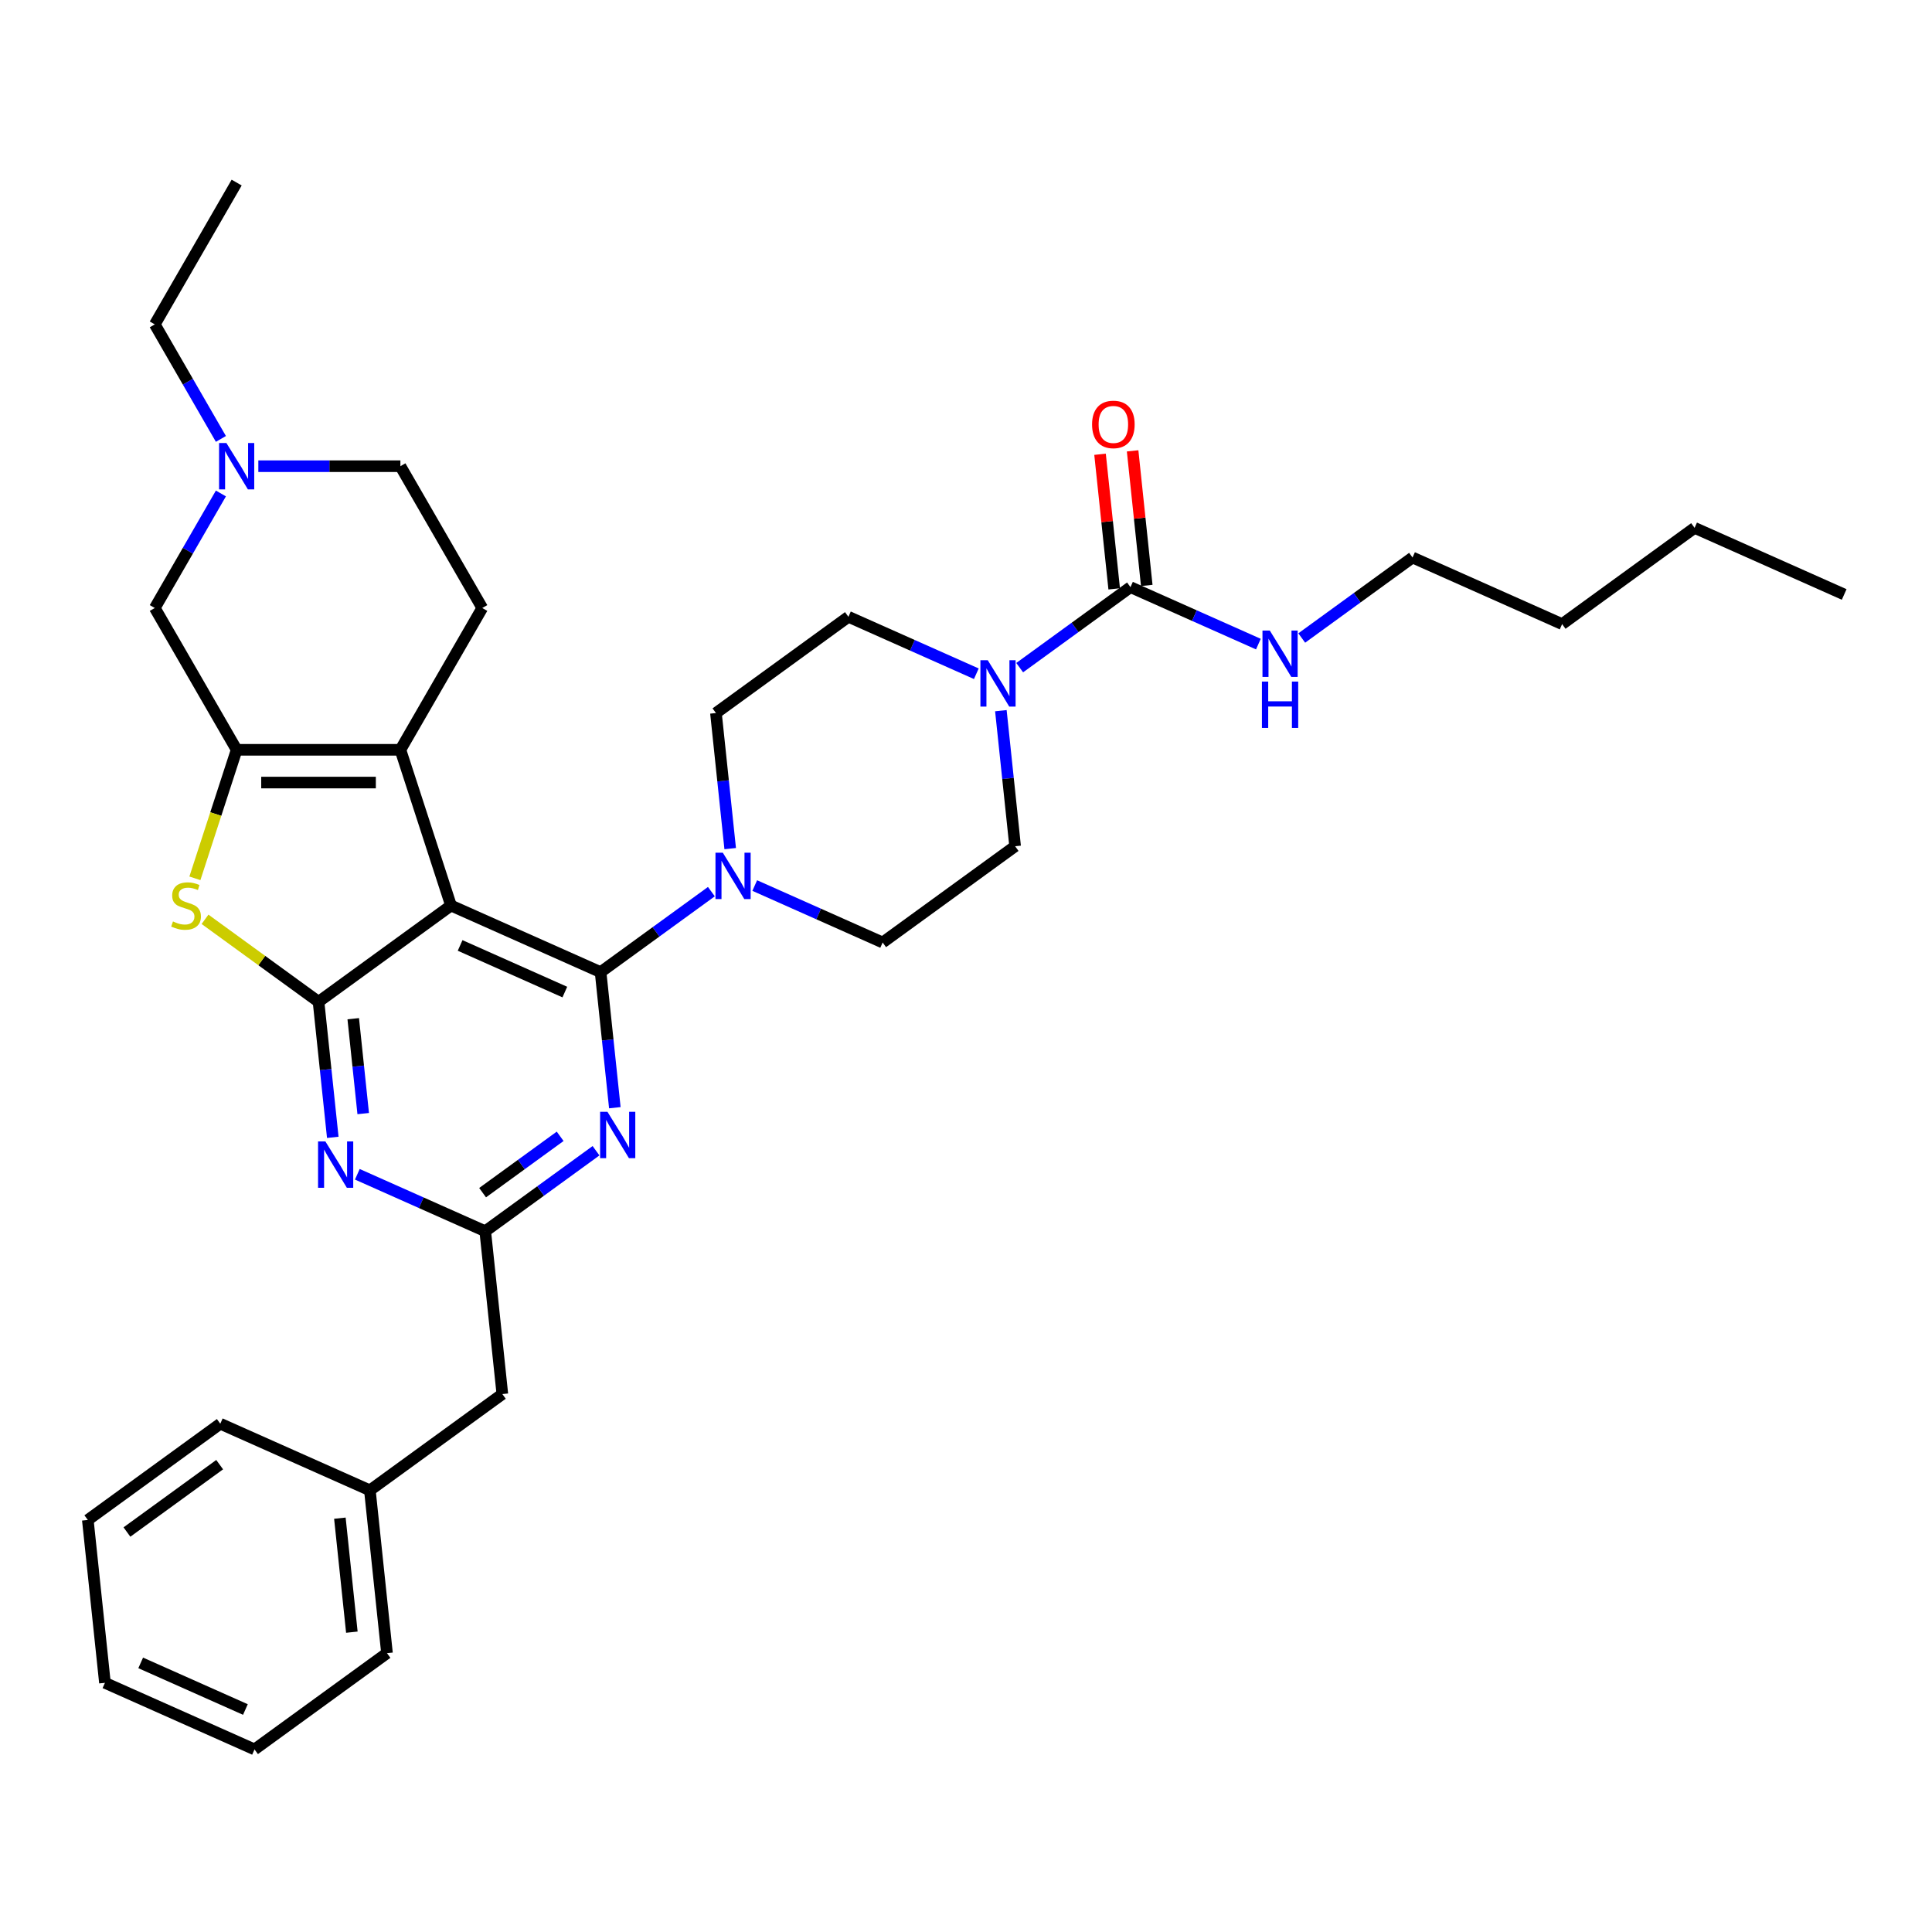 <?xml version='1.0' encoding='iso-8859-1'?>
<svg version='1.1' baseProfile='full'
              xmlns='http://www.w3.org/2000/svg'
                      xmlns:rdkit='http://www.rdkit.org/xml'
                      xmlns:xlink='http://www.w3.org/1999/xlink'
                  xml:space='preserve'
width='1000px' height='1000px' viewBox='0 0 1000 1000'>
<!-- END OF HEADER -->
<rect style='opacity:1.0;fill:#FFFFFF;stroke:none' width='1000' height='1000' x='0' y='0'> </rect>
<path class='bond-0' d='M 518.049,367.846 L 521.737,402.931' style='fill:none;fill-rule:evenodd;stroke:#0000FF;stroke-width:6px;stroke-linecap:butt;stroke-linejoin:miter;stroke-opacity:1' />
<path class='bond-0' d='M 521.737,402.931 L 525.424,438.016' style='fill:none;fill-rule:evenodd;stroke:#000000;stroke-width:6px;stroke-linecap:butt;stroke-linejoin:miter;stroke-opacity:1' />
<path class='bond-1' d='M 527.787,345.574 L 556.459,324.741' style='fill:none;fill-rule:evenodd;stroke:#0000FF;stroke-width:6px;stroke-linecap:butt;stroke-linejoin:miter;stroke-opacity:1' />
<path class='bond-1' d='M 556.459,324.741 L 585.132,303.909' style='fill:none;fill-rule:evenodd;stroke:#000000;stroke-width:6px;stroke-linecap:butt;stroke-linejoin:miter;stroke-opacity:1' />
<path class='bond-2' d='M 505.344,348.73 L 472.241,333.992' style='fill:none;fill-rule:evenodd;stroke:#0000FF;stroke-width:6px;stroke-linecap:butt;stroke-linejoin:miter;stroke-opacity:1' />
<path class='bond-2' d='M 472.241,333.992 L 439.139,319.254' style='fill:none;fill-rule:evenodd;stroke:#000000;stroke-width:6px;stroke-linecap:butt;stroke-linejoin:miter;stroke-opacity:1' />
<path class='bond-3' d='M 731.126,288.565 L 808.552,323.037' style='fill:none;fill-rule:evenodd;stroke:#000000;stroke-width:6px;stroke-linecap:butt;stroke-linejoin:miter;stroke-opacity:1' />
<path class='bond-4' d='M 731.126,288.565 L 702.453,309.397' style='fill:none;fill-rule:evenodd;stroke:#000000;stroke-width:6px;stroke-linecap:butt;stroke-linejoin:miter;stroke-opacity:1' />
<path class='bond-4' d='M 702.453,309.397 L 673.78,330.229' style='fill:none;fill-rule:evenodd;stroke:#0000FF;stroke-width:6px;stroke-linecap:butt;stroke-linejoin:miter;stroke-opacity:1' />
<path class='bond-5' d='M 585.132,303.909 L 618.235,318.648' style='fill:none;fill-rule:evenodd;stroke:#000000;stroke-width:6px;stroke-linecap:butt;stroke-linejoin:miter;stroke-opacity:1' />
<path class='bond-5' d='M 618.235,318.648 L 651.337,333.386' style='fill:none;fill-rule:evenodd;stroke:#0000FF;stroke-width:6px;stroke-linecap:butt;stroke-linejoin:miter;stroke-opacity:1' />
<path class='bond-6' d='M 593.561,303.023 L 589.9,268.193' style='fill:none;fill-rule:evenodd;stroke:#000000;stroke-width:6px;stroke-linecap:butt;stroke-linejoin:miter;stroke-opacity:1' />
<path class='bond-6' d='M 589.9,268.193 L 586.24,233.363' style='fill:none;fill-rule:evenodd;stroke:#FF0000;stroke-width:6px;stroke-linecap:butt;stroke-linejoin:miter;stroke-opacity:1' />
<path class='bond-6' d='M 576.703,304.795 L 573.043,269.965' style='fill:none;fill-rule:evenodd;stroke:#000000;stroke-width:6px;stroke-linecap:butt;stroke-linejoin:miter;stroke-opacity:1' />
<path class='bond-6' d='M 573.043,269.965 L 569.382,235.134' style='fill:none;fill-rule:evenodd;stroke:#FF0000;stroke-width:6px;stroke-linecap:butt;stroke-linejoin:miter;stroke-opacity:1' />
<path class='bond-7' d='M 808.552,323.037 L 877.119,273.22' style='fill:none;fill-rule:evenodd;stroke:#000000;stroke-width:6px;stroke-linecap:butt;stroke-linejoin:miter;stroke-opacity:1' />
<path class='bond-8' d='M 877.119,273.22 L 954.545,307.693' style='fill:none;fill-rule:evenodd;stroke:#000000;stroke-width:6px;stroke-linecap:butt;stroke-linejoin:miter;stroke-opacity:1' />
<path class='bond-9' d='M 377.947,439.24 L 374.259,404.156' style='fill:none;fill-rule:evenodd;stroke:#0000FF;stroke-width:6px;stroke-linecap:butt;stroke-linejoin:miter;stroke-opacity:1' />
<path class='bond-9' d='M 374.259,404.156 L 370.572,369.071' style='fill:none;fill-rule:evenodd;stroke:#000000;stroke-width:6px;stroke-linecap:butt;stroke-linejoin:miter;stroke-opacity:1' />
<path class='bond-10' d='M 368.21,461.513 L 339.537,482.345' style='fill:none;fill-rule:evenodd;stroke:#0000FF;stroke-width:6px;stroke-linecap:butt;stroke-linejoin:miter;stroke-opacity:1' />
<path class='bond-10' d='M 339.537,482.345 L 310.864,503.177' style='fill:none;fill-rule:evenodd;stroke:#000000;stroke-width:6px;stroke-linecap:butt;stroke-linejoin:miter;stroke-opacity:1' />
<path class='bond-11' d='M 390.652,458.356 L 423.755,473.094' style='fill:none;fill-rule:evenodd;stroke:#0000FF;stroke-width:6px;stroke-linecap:butt;stroke-linejoin:miter;stroke-opacity:1' />
<path class='bond-11' d='M 423.755,473.094 L 456.857,487.833' style='fill:none;fill-rule:evenodd;stroke:#000000;stroke-width:6px;stroke-linecap:butt;stroke-linejoin:miter;stroke-opacity:1' />
<path class='bond-12' d='M 525.424,438.016 L 456.857,487.833' style='fill:none;fill-rule:evenodd;stroke:#000000;stroke-width:6px;stroke-linecap:butt;stroke-linejoin:miter;stroke-opacity:1' />
<path class='bond-13' d='M 172.246,588.691 L 168.558,553.606' style='fill:none;fill-rule:evenodd;stroke:#0000FF;stroke-width:6px;stroke-linecap:butt;stroke-linejoin:miter;stroke-opacity:1' />
<path class='bond-13' d='M 168.558,553.606 L 164.87,518.522' style='fill:none;fill-rule:evenodd;stroke:#000000;stroke-width:6px;stroke-linecap:butt;stroke-linejoin:miter;stroke-opacity:1' />
<path class='bond-13' d='M 187.997,576.394 L 185.416,551.835' style='fill:none;fill-rule:evenodd;stroke:#0000FF;stroke-width:6px;stroke-linecap:butt;stroke-linejoin:miter;stroke-opacity:1' />
<path class='bond-13' d='M 185.416,551.835 L 182.835,527.275' style='fill:none;fill-rule:evenodd;stroke:#000000;stroke-width:6px;stroke-linecap:butt;stroke-linejoin:miter;stroke-opacity:1' />
<path class='bond-14' d='M 184.951,607.807 L 218.053,622.545' style='fill:none;fill-rule:evenodd;stroke:#0000FF;stroke-width:6px;stroke-linecap:butt;stroke-linejoin:miter;stroke-opacity:1' />
<path class='bond-14' d='M 218.053,622.545 L 251.156,637.283' style='fill:none;fill-rule:evenodd;stroke:#000000;stroke-width:6px;stroke-linecap:butt;stroke-linejoin:miter;stroke-opacity:1' />
<path class='bond-15' d='M 251.156,637.283 L 260.015,721.573' style='fill:none;fill-rule:evenodd;stroke:#000000;stroke-width:6px;stroke-linecap:butt;stroke-linejoin:miter;stroke-opacity:1' />
<path class='bond-16' d='M 251.156,637.283 L 279.829,616.451' style='fill:none;fill-rule:evenodd;stroke:#000000;stroke-width:6px;stroke-linecap:butt;stroke-linejoin:miter;stroke-opacity:1' />
<path class='bond-16' d='M 279.829,616.451 L 308.502,595.619' style='fill:none;fill-rule:evenodd;stroke:#0000FF;stroke-width:6px;stroke-linecap:butt;stroke-linejoin:miter;stroke-opacity:1' />
<path class='bond-16' d='M 249.794,617.32 L 269.865,602.738' style='fill:none;fill-rule:evenodd;stroke:#000000;stroke-width:6px;stroke-linecap:butt;stroke-linejoin:miter;stroke-opacity:1' />
<path class='bond-16' d='M 269.865,602.738 L 289.936,588.155' style='fill:none;fill-rule:evenodd;stroke:#0000FF;stroke-width:6px;stroke-linecap:butt;stroke-linejoin:miter;stroke-opacity:1' />
<path class='bond-17' d='M 318.239,573.347 L 314.551,538.262' style='fill:none;fill-rule:evenodd;stroke:#0000FF;stroke-width:6px;stroke-linecap:butt;stroke-linejoin:miter;stroke-opacity:1' />
<path class='bond-17' d='M 314.551,538.262 L 310.864,503.177' style='fill:none;fill-rule:evenodd;stroke:#000000;stroke-width:6px;stroke-linecap:butt;stroke-linejoin:miter;stroke-opacity:1' />
<path class='bond-18' d='M 310.864,503.177 L 233.438,468.705' style='fill:none;fill-rule:evenodd;stroke:#000000;stroke-width:6px;stroke-linecap:butt;stroke-linejoin:miter;stroke-opacity:1' />
<path class='bond-18' d='M 292.355,513.492 L 238.157,489.361' style='fill:none;fill-rule:evenodd;stroke:#000000;stroke-width:6px;stroke-linecap:butt;stroke-linejoin:miter;stroke-opacity:1' />
<path class='bond-19' d='M 164.87,518.522 L 233.438,468.705' style='fill:none;fill-rule:evenodd;stroke:#000000;stroke-width:6px;stroke-linecap:butt;stroke-linejoin:miter;stroke-opacity:1' />
<path class='bond-20' d='M 164.87,518.522 L 135.494,497.179' style='fill:none;fill-rule:evenodd;stroke:#000000;stroke-width:6px;stroke-linecap:butt;stroke-linejoin:miter;stroke-opacity:1' />
<path class='bond-20' d='M 135.494,497.179 L 106.118,475.835' style='fill:none;fill-rule:evenodd;stroke:#CCCC00;stroke-width:6px;stroke-linecap:butt;stroke-linejoin:miter;stroke-opacity:1' />
<path class='bond-21' d='M 233.438,468.705 L 207.247,388.099' style='fill:none;fill-rule:evenodd;stroke:#000000;stroke-width:6px;stroke-linecap:butt;stroke-linejoin:miter;stroke-opacity:1' />
<path class='bond-22' d='M 207.247,388.099 L 249.624,314.7' style='fill:none;fill-rule:evenodd;stroke:#000000;stroke-width:6px;stroke-linecap:butt;stroke-linejoin:miter;stroke-opacity:1' />
<path class='bond-23' d='M 207.247,388.099 L 122.494,388.099' style='fill:none;fill-rule:evenodd;stroke:#000000;stroke-width:6px;stroke-linecap:butt;stroke-linejoin:miter;stroke-opacity:1' />
<path class='bond-23' d='M 194.534,405.05 L 135.207,405.05' style='fill:none;fill-rule:evenodd;stroke:#000000;stroke-width:6px;stroke-linecap:butt;stroke-linejoin:miter;stroke-opacity:1' />
<path class='bond-24' d='M 122.494,388.099 L 111.687,421.359' style='fill:none;fill-rule:evenodd;stroke:#000000;stroke-width:6px;stroke-linecap:butt;stroke-linejoin:miter;stroke-opacity:1' />
<path class='bond-24' d='M 111.687,421.359 L 100.88,454.619' style='fill:none;fill-rule:evenodd;stroke:#CCCC00;stroke-width:6px;stroke-linecap:butt;stroke-linejoin:miter;stroke-opacity:1' />
<path class='bond-25' d='M 122.494,388.099 L 80.117,314.7' style='fill:none;fill-rule:evenodd;stroke:#000000;stroke-width:6px;stroke-linecap:butt;stroke-linejoin:miter;stroke-opacity:1' />
<path class='bond-26' d='M 131.74,905.496 L 54.314,871.024' style='fill:none;fill-rule:evenodd;stroke:#000000;stroke-width:6px;stroke-linecap:butt;stroke-linejoin:miter;stroke-opacity:1' />
<path class='bond-26' d='M 127.021,884.84 L 72.822,860.709' style='fill:none;fill-rule:evenodd;stroke:#000000;stroke-width:6px;stroke-linecap:butt;stroke-linejoin:miter;stroke-opacity:1' />
<path class='bond-27' d='M 131.74,905.496 L 200.307,855.679' style='fill:none;fill-rule:evenodd;stroke:#000000;stroke-width:6px;stroke-linecap:butt;stroke-linejoin:miter;stroke-opacity:1' />
<path class='bond-28' d='M 54.314,871.024 L 45.455,786.734' style='fill:none;fill-rule:evenodd;stroke:#000000;stroke-width:6px;stroke-linecap:butt;stroke-linejoin:miter;stroke-opacity:1' />
<path class='bond-29' d='M 45.455,786.734 L 114.022,736.917' style='fill:none;fill-rule:evenodd;stroke:#000000;stroke-width:6px;stroke-linecap:butt;stroke-linejoin:miter;stroke-opacity:1' />
<path class='bond-29' d='M 65.703,792.975 L 113.7,758.103' style='fill:none;fill-rule:evenodd;stroke:#000000;stroke-width:6px;stroke-linecap:butt;stroke-linejoin:miter;stroke-opacity:1' />
<path class='bond-30' d='M 249.624,314.7 L 207.247,241.302' style='fill:none;fill-rule:evenodd;stroke:#000000;stroke-width:6px;stroke-linecap:butt;stroke-linejoin:miter;stroke-opacity:1' />
<path class='bond-31' d='M 207.247,241.302 L 170.481,241.302' style='fill:none;fill-rule:evenodd;stroke:#000000;stroke-width:6px;stroke-linecap:butt;stroke-linejoin:miter;stroke-opacity:1' />
<path class='bond-31' d='M 170.481,241.302 L 133.715,241.302' style='fill:none;fill-rule:evenodd;stroke:#0000FF;stroke-width:6px;stroke-linecap:butt;stroke-linejoin:miter;stroke-opacity:1' />
<path class='bond-32' d='M 114.341,255.422 L 97.229,285.061' style='fill:none;fill-rule:evenodd;stroke:#0000FF;stroke-width:6px;stroke-linecap:butt;stroke-linejoin:miter;stroke-opacity:1' />
<path class='bond-32' d='M 97.229,285.061 L 80.117,314.7' style='fill:none;fill-rule:evenodd;stroke:#000000;stroke-width:6px;stroke-linecap:butt;stroke-linejoin:miter;stroke-opacity:1' />
<path class='bond-33' d='M 114.341,227.182 L 97.229,197.542' style='fill:none;fill-rule:evenodd;stroke:#0000FF;stroke-width:6px;stroke-linecap:butt;stroke-linejoin:miter;stroke-opacity:1' />
<path class='bond-33' d='M 97.229,197.542 L 80.117,167.903' style='fill:none;fill-rule:evenodd;stroke:#000000;stroke-width:6px;stroke-linecap:butt;stroke-linejoin:miter;stroke-opacity:1' />
<path class='bond-34' d='M 80.117,167.903 L 122.494,94.504' style='fill:none;fill-rule:evenodd;stroke:#000000;stroke-width:6px;stroke-linecap:butt;stroke-linejoin:miter;stroke-opacity:1' />
<path class='bond-35' d='M 114.022,736.917 L 191.448,771.39' style='fill:none;fill-rule:evenodd;stroke:#000000;stroke-width:6px;stroke-linecap:butt;stroke-linejoin:miter;stroke-opacity:1' />
<path class='bond-36' d='M 191.448,771.39 L 200.307,855.679' style='fill:none;fill-rule:evenodd;stroke:#000000;stroke-width:6px;stroke-linecap:butt;stroke-linejoin:miter;stroke-opacity:1' />
<path class='bond-36' d='M 175.919,785.805 L 182.12,844.807' style='fill:none;fill-rule:evenodd;stroke:#000000;stroke-width:6px;stroke-linecap:butt;stroke-linejoin:miter;stroke-opacity:1' />
<path class='bond-37' d='M 191.448,771.39 L 260.015,721.573' style='fill:none;fill-rule:evenodd;stroke:#000000;stroke-width:6px;stroke-linecap:butt;stroke-linejoin:miter;stroke-opacity:1' />
<path class='bond-38' d='M 370.572,369.071 L 439.139,319.254' style='fill:none;fill-rule:evenodd;stroke:#000000;stroke-width:6px;stroke-linecap:butt;stroke-linejoin:miter;stroke-opacity:1' />
<path  class='atom-0' d='M 511.26 341.725
L 519.125 354.438
Q 519.905 355.693, 521.159 357.964
Q 522.413 360.235, 522.481 360.371
L 522.481 341.725
L 525.668 341.725
L 525.668 365.727
L 522.379 365.727
L 513.938 351.828
Q 512.955 350.201, 511.904 348.336
Q 510.887 346.471, 510.582 345.895
L 510.582 365.727
L 507.463 365.727
L 507.463 341.725
L 511.26 341.725
' fill='#0000FF'/>
<path  class='atom-3' d='M 657.253 326.381
L 665.118 339.094
Q 665.898 340.348, 667.152 342.619
Q 668.407 344.891, 668.474 345.027
L 668.474 326.381
L 671.661 326.381
L 671.661 350.383
L 668.373 350.383
L 659.931 336.483
Q 658.948 334.856, 657.897 332.991
Q 656.88 331.127, 656.575 330.551
L 656.575 350.383
L 653.456 350.383
L 653.456 326.381
L 657.253 326.381
' fill='#0000FF'/>
<path  class='atom-3' d='M 653.168 352.783
L 656.422 352.783
L 656.422 362.987
L 668.695 362.987
L 668.695 352.783
L 671.949 352.783
L 671.949 376.785
L 668.695 376.785
L 668.695 365.7
L 656.422 365.7
L 656.422 376.785
L 653.168 376.785
L 653.168 352.783
' fill='#0000FF'/>
<path  class='atom-4' d='M 565.255 219.688
Q 565.255 213.925, 568.103 210.704
Q 570.951 207.483, 576.273 207.483
Q 581.596 207.483, 584.443 210.704
Q 587.291 213.925, 587.291 219.688
Q 587.291 225.519, 584.41 228.841
Q 581.528 232.13, 576.273 232.13
Q 570.985 232.13, 568.103 228.841
Q 565.255 225.553, 565.255 219.688
M 576.273 229.418
Q 579.935 229.418, 581.901 226.977
Q 583.901 224.502, 583.901 219.688
Q 583.901 214.976, 581.901 212.602
Q 579.935 210.195, 576.273 210.195
Q 572.612 210.195, 570.612 212.569
Q 568.645 214.942, 568.645 219.688
Q 568.645 224.536, 570.612 226.977
Q 572.612 229.418, 576.273 229.418
' fill='#FF0000'/>
<path  class='atom-7' d='M 374.125 441.359
L 381.991 454.072
Q 382.77 455.326, 384.025 457.598
Q 385.279 459.869, 385.347 460.005
L 385.347 441.359
L 388.534 441.359
L 388.534 465.361
L 385.245 465.361
L 376.804 451.462
Q 375.82 449.834, 374.77 447.97
Q 373.752 446.105, 373.447 445.529
L 373.447 465.361
L 370.328 465.361
L 370.328 441.359
L 374.125 441.359
' fill='#0000FF'/>
<path  class='atom-9' d='M 168.424 590.81
L 176.289 603.523
Q 177.069 604.777, 178.323 607.049
Q 179.578 609.32, 179.645 609.456
L 179.645 590.81
L 182.832 590.81
L 182.832 614.812
L 179.544 614.812
L 171.102 600.913
Q 170.119 599.285, 169.068 597.421
Q 168.051 595.556, 167.746 594.98
L 167.746 614.812
L 164.627 614.812
L 164.627 590.81
L 168.424 590.81
' fill='#0000FF'/>
<path  class='atom-11' d='M 314.417 575.465
L 322.283 588.178
Q 323.062 589.433, 324.317 591.704
Q 325.571 593.976, 325.639 594.111
L 325.639 575.465
L 328.826 575.465
L 328.826 599.468
L 325.537 599.468
L 317.096 585.568
Q 316.113 583.941, 315.062 582.076
Q 314.045 580.212, 313.739 579.635
L 313.739 599.468
L 310.62 599.468
L 310.62 575.465
L 314.417 575.465
' fill='#0000FF'/>
<path  class='atom-17' d='M 89.523 476.943
Q 89.794 477.044, 90.913 477.519
Q 92.032 477.994, 93.252 478.299
Q 94.507 478.57, 95.727 478.57
Q 97.998 478.57, 99.321 477.485
Q 100.643 476.366, 100.643 474.434
Q 100.643 473.112, 99.965 472.298
Q 99.321 471.485, 98.303 471.044
Q 97.287 470.603, 95.591 470.095
Q 93.456 469.451, 92.167 468.84
Q 90.913 468.23, 89.998 466.942
Q 89.116 465.654, 89.116 463.484
Q 89.116 460.467, 91.15 458.602
Q 93.218 456.738, 97.287 456.738
Q 100.066 456.738, 103.219 458.06
L 102.439 460.67
Q 99.558 459.484, 97.388 459.484
Q 95.049 459.484, 93.761 460.467
Q 92.472 461.416, 92.506 463.077
Q 92.506 464.365, 93.15 465.145
Q 93.829 465.925, 94.778 466.366
Q 95.761 466.806, 97.388 467.315
Q 99.558 467.993, 100.846 468.671
Q 102.134 469.349, 103.05 470.739
Q 103.999 472.095, 103.999 474.434
Q 103.999 477.756, 101.761 479.553
Q 99.558 481.316, 95.863 481.316
Q 93.727 481.316, 92.1 480.841
Q 90.506 480.401, 88.608 479.621
L 89.523 476.943
' fill='#CCCC00'/>
<path  class='atom-23' d='M 117.188 229.301
L 125.053 242.014
Q 125.833 243.268, 127.087 245.539
Q 128.342 247.811, 128.409 247.946
L 128.409 229.301
L 131.596 229.301
L 131.596 253.303
L 128.308 253.303
L 119.866 239.403
Q 118.883 237.776, 117.832 235.911
Q 116.815 234.047, 116.51 233.47
L 116.51 253.303
L 113.391 253.303
L 113.391 229.301
L 117.188 229.301
' fill='#0000FF'/>
</svg>
